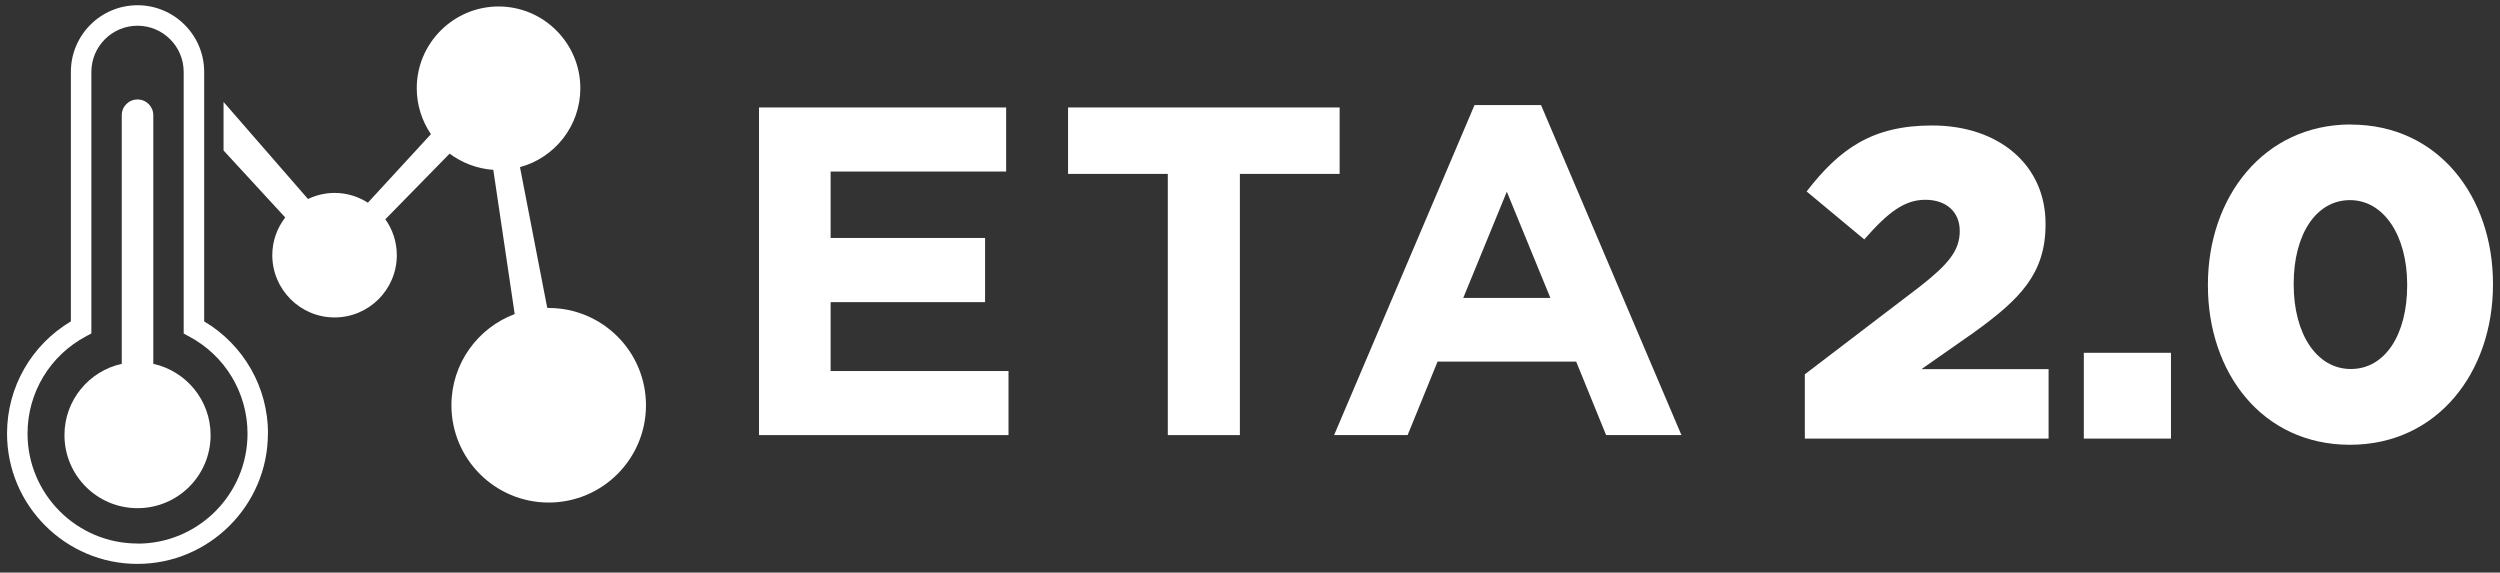<?xml version="1.0" encoding="UTF-8"?> <svg xmlns="http://www.w3.org/2000/svg" width="179" height="41" viewBox="0 0 179 41" fill="none"><rect x="0" y="0" width="179" height="41" fill="#333333" stroke="none"/><path d="M59.472 21.633H70.532V17.038H59.472V12.282H72.04V7.695H54.345V31.153H72.209V26.566H59.472V21.633Z" fill="white"></path><path d="M95.917 12.451V7.695H76.473V12.451H83.615V31.153H88.775V12.451H95.917Z" fill="white"></path><path d="M105.575 7.525L95.522 31.153H100.786L102.93 25.889H112.854L114.998 31.153H120.391L110.339 7.525H105.575ZM104.768 21.334L107.888 13.725L111.008 21.334H104.776L104.768 21.334Z" fill="white"></path><path d="M39.279 22.044C39.279 22.044 39.214 22.044 39.182 22.044L37.231 11.967C39.73 11.29 41.552 9.009 41.552 6.316C41.552 3.092 38.924 0.464 35.699 0.464C32.475 0.464 29.839 3.092 29.839 6.316C29.839 7.533 30.218 8.67 30.855 9.605L26.34 14.514C25.647 14.071 24.833 13.813 23.954 13.813C23.277 13.813 22.632 13.974 22.052 14.248L16.006 7.3V10.774L20.423 15.571C19.843 16.32 19.496 17.255 19.496 18.271C19.496 20.722 21.495 22.729 23.954 22.729C26.413 22.729 28.412 20.73 28.412 18.271C28.412 17.312 28.106 16.425 27.59 15.7L32.193 11C33.08 11.661 34.152 12.08 35.321 12.161L36.852 22.487C34.208 23.479 32.322 26.026 32.322 29.017C32.322 32.862 35.441 35.982 39.287 35.982C43.132 35.982 46.252 32.862 46.252 29.017C46.252 25.172 43.132 22.052 39.287 22.052L39.279 22.044Z" fill="white"></path><path d="M19.19 31.04C19.19 27.727 17.449 24.696 14.619 23.011V5.147C14.619 2.519 12.483 0.375 9.847 0.375C7.211 0.375 5.075 2.511 5.075 5.147V23.011C2.245 24.696 0.504 27.727 0.504 31.04C0.504 36.191 4.696 40.375 9.839 40.375C14.982 40.375 19.182 36.183 19.182 31.04H19.19ZM9.847 38.916C5.502 38.916 1.971 35.385 1.971 31.04C1.971 28.122 3.575 25.454 6.155 24.083L6.542 23.874L6.542 5.147C6.542 3.325 8.025 1.842 9.847 1.842C11.669 1.842 13.152 3.325 13.152 5.147L13.152 23.882L13.539 24.091C16.119 25.462 17.723 28.13 17.723 31.048C17.723 35.393 14.192 38.924 9.847 38.924L9.847 38.916Z" fill="white"></path><path d="M10.976 26.05V8.251C10.976 7.63 10.476 7.122 9.847 7.122C9.218 7.122 8.718 7.622 8.718 8.251V26.05C6.373 26.566 4.615 28.654 4.615 31.153C4.615 34.039 6.953 36.385 9.847 36.385C12.741 36.385 15.079 34.047 15.079 31.153C15.079 28.654 13.321 26.566 10.976 26.05Z" fill="white"></path><path d="M146.679 31.403V26.429H137.578L141.358 23.785C144.631 21.423 146.461 19.593 146.461 16.07V16.006C146.461 11.846 143.156 8.984 138.335 8.984C134.055 8.984 131.717 10.653 129.355 13.708L133.482 17.142C135.216 15.159 136.385 14.305 137.86 14.305C139.335 14.305 140.318 15.151 140.318 16.538C140.318 17.924 139.528 18.9 137.481 20.504L129.226 26.8V31.403H146.679Z" fill="white"></path><path d="M155.441 25.26H149.202V31.403H155.441V25.26Z" fill="white"></path><path d="M168.323 8.912C162.052 8.912 158.086 14.144 158.086 20.375V20.44C158.086 26.679 161.963 31.846 168.259 31.846C174.555 31.846 178.497 26.614 178.497 20.383V20.319C178.497 14.079 174.587 8.92 168.323 8.92V8.912ZM172.354 20.439C172.354 23.938 170.782 26.421 168.323 26.421C165.865 26.421 164.228 23.898 164.228 20.375V20.311C164.228 16.78 165.832 14.329 168.259 14.329C170.685 14.329 172.354 16.877 172.354 20.375V20.439Z" fill="white"></path></svg> 